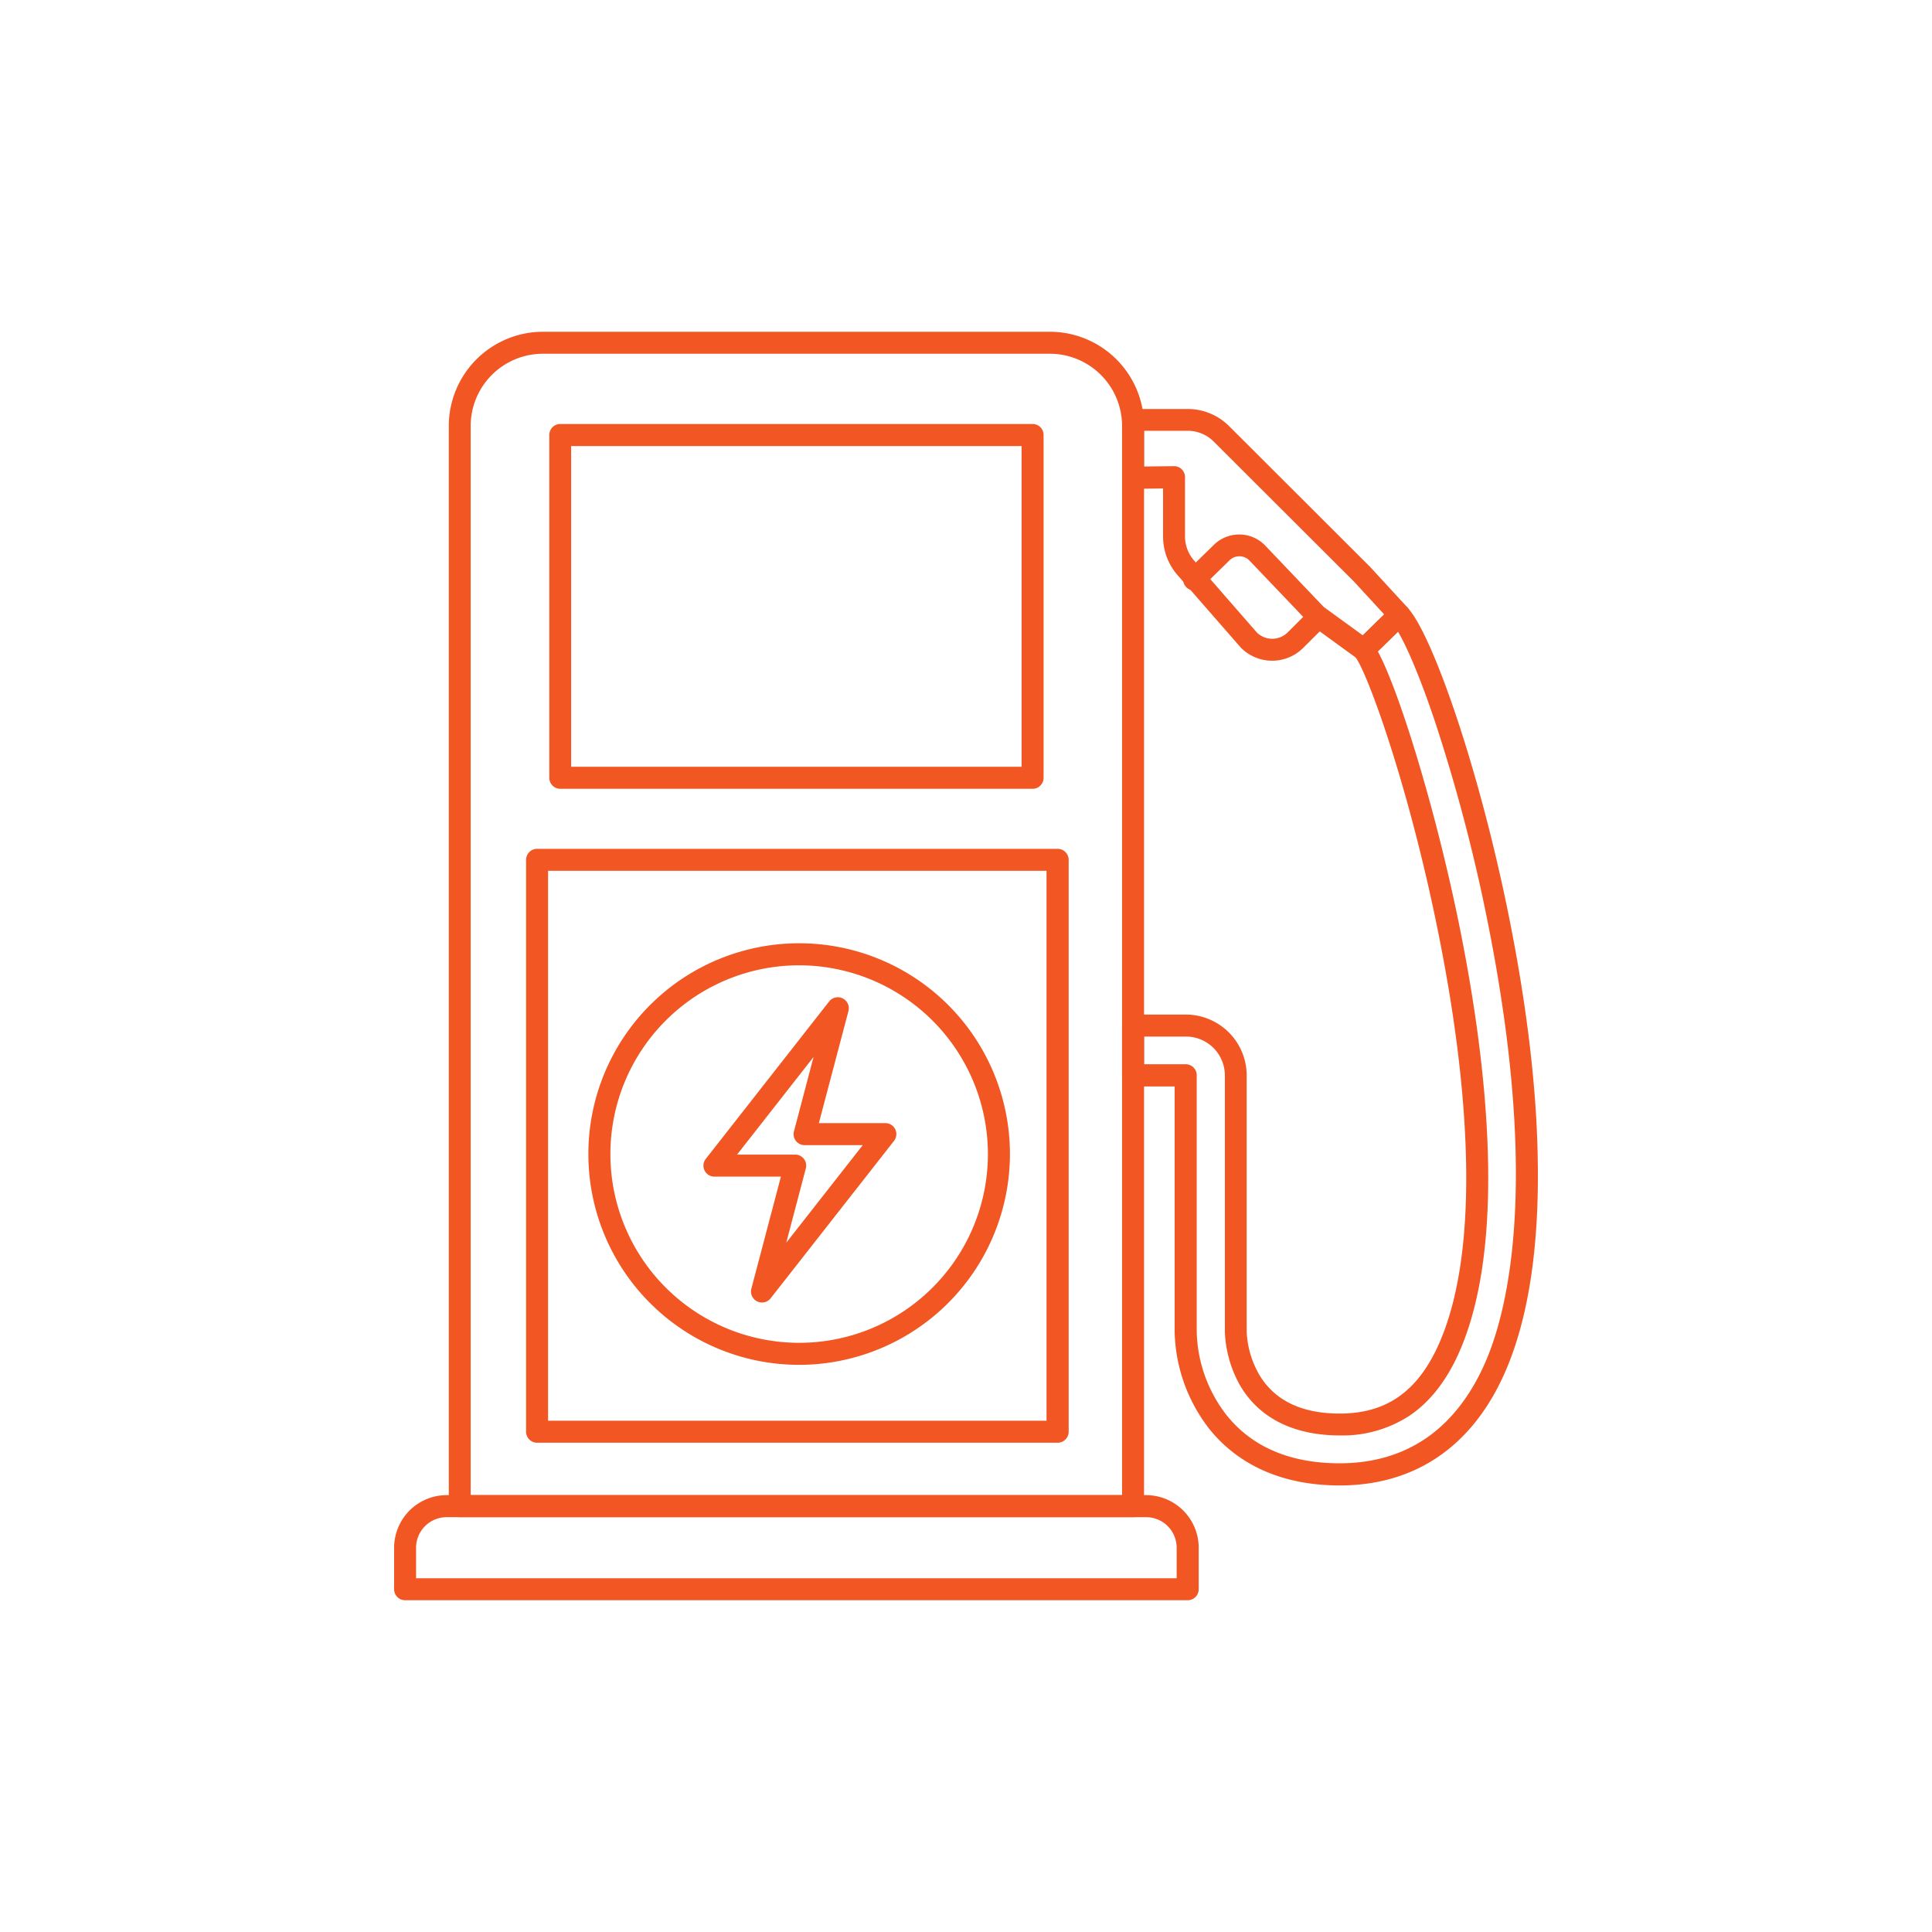 <svg id="Layer_1" data-name="Layer 1" xmlns="http://www.w3.org/2000/svg" viewBox="0 0 500 500"><defs><style>.cls-1{fill:#f15623;}</style></defs><path class="cls-1" d="M352.93,171a2.84,2.84,0,0,1-1.68-.55l-9.7-7.05-4.28,4.27a11.39,11.39,0,0,1-16.08,0l-.13-.14L304.89,149A15.16,15.16,0,0,1,301,138.88V126.41l-7.75.1a2.77,2.77,0,0,1-2-.82,2.8,2.8,0,0,1-.85-2v-15a2.84,2.84,0,0,1,2.85-2.84h14.09a15.15,15.15,0,0,1,10.77,4.45l36.32,36.26.09.08,9.73,10.58a2.84,2.84,0,0,1-.1,4l-9.22,9A2.84,2.84,0,0,1,352.93,171Zm-27.65-7.3a5.69,5.69,0,0,0,8-.06l6-6a2.84,2.84,0,0,1,3.68-.28l9.72,7.06,5.54-5.42-7.83-8.51-36.28-36.21a9.48,9.48,0,0,0-6.75-2.79H296.08v9.24l7.75-.09a2.79,2.79,0,0,1,2,.82,2.84,2.84,0,0,1,.85,2v15.35a9.48,9.48,0,0,0,2.43,6.35l0,0Z"/><path class="cls-1" d="M293.24,392.64H119a2.86,2.86,0,0,1-2.85-2.85V110.23a24.4,24.4,0,0,1,24.38-24.37H271.71a24.39,24.39,0,0,1,24.37,24.37V389.79A2.85,2.85,0,0,1,293.24,392.64Zm-171.43-5.7H290.39V110.23a18.7,18.7,0,0,0-18.68-18.68H140.49a18.7,18.7,0,0,0-18.68,18.68Z"/><path class="cls-1" d="M307.36,414.14H104.83A2.84,2.84,0,0,1,102,411.3V400.55a13.62,13.62,0,0,1,13.61-13.61h181a13.63,13.63,0,0,1,13.61,13.61V411.3A2.84,2.84,0,0,1,307.36,414.14Zm-199.68-5.69H304.52v-7.9a7.92,7.92,0,0,0-7.92-7.91h-181a7.92,7.92,0,0,0-7.92,7.91Z"/><path class="cls-1" d="M267.23,204.14H145a2.85,2.85,0,0,1-2.84-2.85V112.58a2.84,2.84,0,0,1,2.84-2.85H267.23a2.84,2.84,0,0,1,2.85,2.85v88.71A2.85,2.85,0,0,1,267.23,204.14Zm-119.42-5.7H264.39v-83H147.81Z"/><path class="cls-1" d="M346.73,384.43c-18.31,0-28.51-8-33.84-14.73A42.39,42.39,0,0,1,304,344.75V281.17H293.24a2.85,2.85,0,0,1-2.85-2.85v-12.9a2.84,2.84,0,0,1,2.85-2.85h13.63a15.77,15.77,0,0,1,15.77,15.75v66.31a24.37,24.37,0,0,0,3.43,11.44c4,6.48,10.94,9.76,20.66,9.76,11.77,0,19.79-5.44,25.25-17.12,5.27-11.31,7.78-27.23,7.45-47.3-.28-16.84-2.53-36.17-6.69-57.44-7.9-40.45-19.14-70.56-22-73.95a2.83,2.83,0,0,1,.19-3.86l9.22-9a2.85,2.85,0,0,1,4,0c6.13,6.12,18.51,40.76,26.49,80.7,4.48,22.46,7,43.25,7.32,61.78.44,22.27-2.22,40.5-7.9,54.18h0c-4.11,9.91-9.9,17.56-17.23,22.76S356.68,384.43,346.73,384.43Zm-50.65-109h10.79a2.85,2.85,0,0,1,2.84,2.85v66.4a36.49,36.49,0,0,0,7.64,21.45c6.62,8.34,16.5,12.57,29.38,12.57,8.75,0,16.43-2.3,22.82-6.83s11.57-11.4,15.27-20.3h0c5.73-13.82,13.39-46.84.25-112.67a440.74,440.74,0,0,0-13.7-52.16c-4.1-12.22-7.43-19.65-9.58-23.29l-5.22,5.12c5.43,9.89,15.49,42.13,21.76,74.27,4.22,21.6,6.5,41.26,6.79,58.43.35,20.95-2.34,37.7-8,49.81-3.16,6.75-7.3,11.89-12.3,15.27a31.77,31.77,0,0,1-18.11,5.14c-8.13,0-19.16-2.17-25.51-12.48A30.39,30.39,0,0,1,317,344.72v-66.4a10.08,10.08,0,0,0-10.08-10.06H296.08Zm91.37,77.23Z"/><path class="cls-1" d="M341.26,162.55a2.82,2.82,0,0,1-2.06-.88L323.29,145a3.63,3.63,0,0,0-5.08,0l-7.16,7a2.84,2.84,0,1,1-4-4.06l7.17-7a9.35,9.35,0,0,1,13.11.14l0,0,15.93,16.72a2.84,2.84,0,0,1-2.06,4.81Z"/><path class="cls-1" d="M273.72,373.38H139a2.86,2.86,0,0,1-2.85-2.85v-148a2.86,2.86,0,0,1,2.85-2.85H273.72a2.86,2.86,0,0,1,2.85,2.85v148A2.86,2.86,0,0,1,273.72,373.38Zm-131.88-5.7h129V225.36h-129Z"/><path class="cls-1" d="M206.82,353.22a54.55,54.55,0,1,1,54.55-54.55A54.61,54.61,0,0,1,206.82,353.22Zm0-103.4a48.85,48.85,0,1,0,48.85,48.85A48.9,48.9,0,0,0,206.82,249.82Z"/><path class="cls-1" d="M197.2,337.08a2.8,2.8,0,0,1-1.26-.29,2.86,2.86,0,0,1-1.49-3.28l7.65-29H184.9a2.84,2.84,0,0,1-2.24-4.6l31.92-40.73a2.85,2.85,0,0,1,5,2.48l-7.66,29h17.21a2.85,2.85,0,0,1,2.56,1.6,2.88,2.88,0,0,1-.32,3L199.44,336A2.83,2.83,0,0,1,197.2,337.08Zm-6.45-38.27H205.8a2.85,2.85,0,0,1,2.75,3.57l-5.07,19.24,19.8-25.26H208.23a2.84,2.84,0,0,1-2.75-3.58l5.07-19.24Z"/></svg>